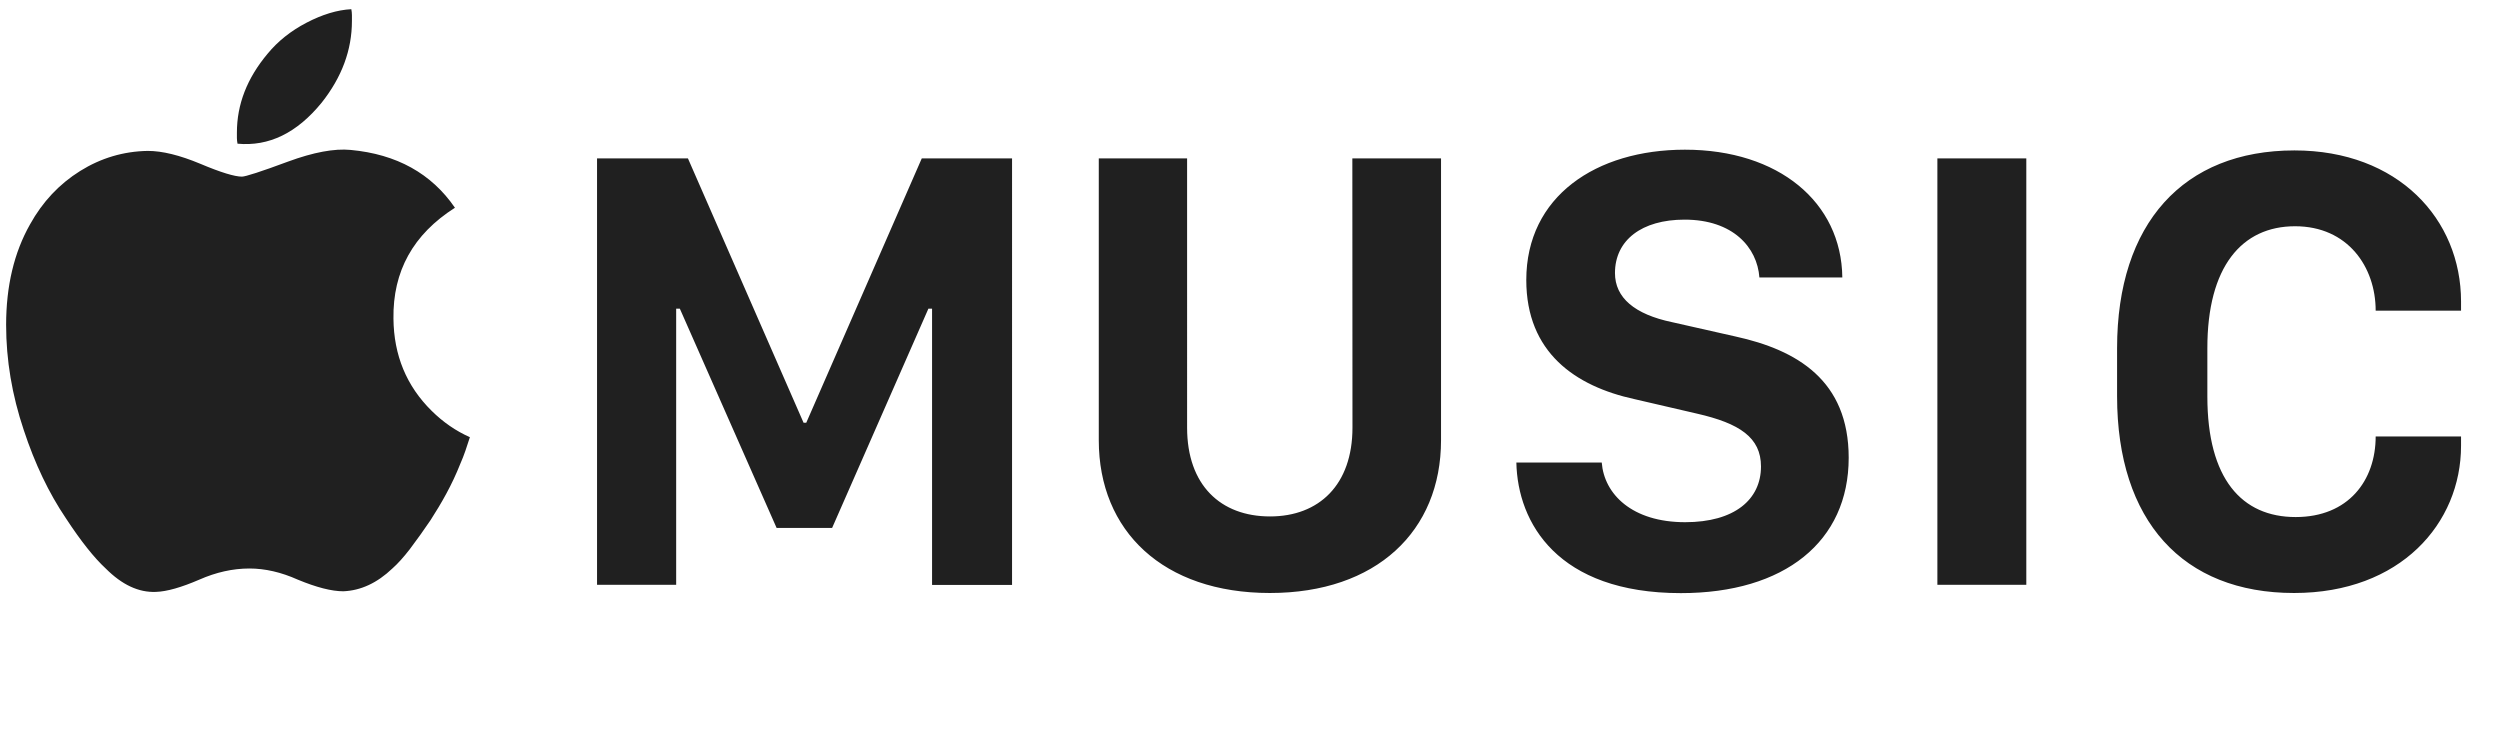 <?xml version="1.0" encoding="utf-8"?>
<!-- Generator: Adobe Illustrator 20.0.0, SVG Export Plug-In . SVG Version: 6.00 Build 0)  -->
<svg version="1.1" id="Logo" xmlns="http://www.w3.org/2000/svg" xmlns:xlink="http://www.w3.org/1999/xlink" x="0px" y="0px"
	 viewBox="0 0 2040.9 595" style="enable-background:new 0 0 2040.9 595;" xml:space="preserve">
<style type="text/css">
	.st0{fill:#202020;}
</style>
<path id="AppleMusic" class="st0" d="M321.2,260.2c-0.6-38.8,16.1-68.9,50.2-90.6c-19.2-28-47.6-43.7-85.1-47.2
	c-13.3-1.3-30.4,1.9-51.1,9.5c-22.3,8.3-34.9,12.3-37.7,12.3c-5.9,0-17.2-3.4-34-10.5c-16.8-7-31-10.5-42.8-10.5
	c-19.8,0.3-38.3,5.8-55.3,16.4c-17.1,10.7-30.7,25.2-40.9,43.6c-13,23-19.5,50.3-19.5,82.1c0,28.6,4.8,57.2,14.4,85.8
	c9,27.3,20.4,51.3,34.4,72c12.3,18.8,23.2,32.4,32.5,41c13.3,13.3,26.9,19.7,41,19.1c9-0.3,20.8-3.7,35.4-10
	c13.6-6,27.3-9.1,40.9-9.1c12.7,0,25.9,3,39.5,9.1c15.2,6.3,27.6,9.5,37.2,9.5c14.3-0.6,27.6-6.8,40-18.6c4.3-3.8,9.1-9.1,14.2-15.7
	c5.9-7.8,11.5-15.7,17-23.8c4.5-7,8.8-14.1,12.8-21.5c4.3-7.9,8.1-16,11.4-24.3c1.5-3.5,3-7.1,4.2-10.7c1.2-3.7,2.5-7.4,3.7-11.2
	c-11.5-5.1-21.9-12.3-31.2-21.5C331.8,315.1,321.5,290,321.2,260.2L321.2,260.2z M658.2,345.1H656l-94.4-215.8h-74.2v348.1h64.6V252
	h3L634,431h45.3l78.6-179h3v225.5h65.3V129.3h-73.7L658.2,345.1z M262.6,83.8c16.4-20.7,24.7-42.9,24.7-66.7v-4.8
	c0-1.6-0.2-3.2-0.5-4.8c-11.5,0.6-23.6,4.3-36.5,11s-23.5,15.2-31.8,25.3c-16.8,20-25.1,41.4-25.1,64.4v4.5c0,1.4,0.2,3,0.5,4.6
	C219.5,119.7,242.4,108.6,262.6,83.8L262.6,83.8z M1581.6,129.3h72.6v348.1h-72.6L1581.6,129.3L1581.6,129.3z M1873.6,184.7
	c43,0,65.8,33.2,65.8,68.9h69.7v-7.4c0-67.3-51.4-123.4-136-123.4c-90.7,0-144.8,59.6-144.8,161.4v39.3
	c0,101.7,53.6,160.6,144.5,160.6c86.9,0,136.3-56.9,136.3-120.2v-7.6h-69.7c0,36-22.3,65.8-65.3,65.8c-44.1,0-72.1-31.3-72.1-98.4
	v-39.3C1801.9,217.6,1830.2,184.7,1873.6,184.7L1873.6,184.7z M1104.1,349.1c0,46.7-27.3,72.5-67.3,72.5
	c-40.3,0-67.7-25.5-67.7-72.5V129.3H897v230.1c0,74.2,52.6,124.7,139.7,124.7c86.9,0,139.7-50.5,139.7-124.7V129.3H1104
	L1104.1,349.1L1104.1,349.1z M1416.8,274.7L1365,263c-30.5-6.4-46.6-19.9-46.6-40.1c0-26.8,21.8-43.6,56.8-43.6
	c39.6,0,59.3,22.7,61.1,47.2h67.7c-0.7-61.5-52.1-104.3-128.5-104.3c-72.4,0-129.5,38-129.5,106.4c0,59.2,40.1,86.7,88.2,97.2
	l51.3,11.9c34.5,7.9,52.1,19.4,52.1,43.1c0,27-21.6,45.5-61.9,45.5c-43.4,0-66.1-22.9-68.1-48.7h-69.7
	c1,49.2,33.6,106.6,134.3,106.6c84.7,0,137-42.1,137-110.5C1509.2,310.4,1466.9,285.7,1416.8,274.7L1416.8,274.7z"/>
</svg>
